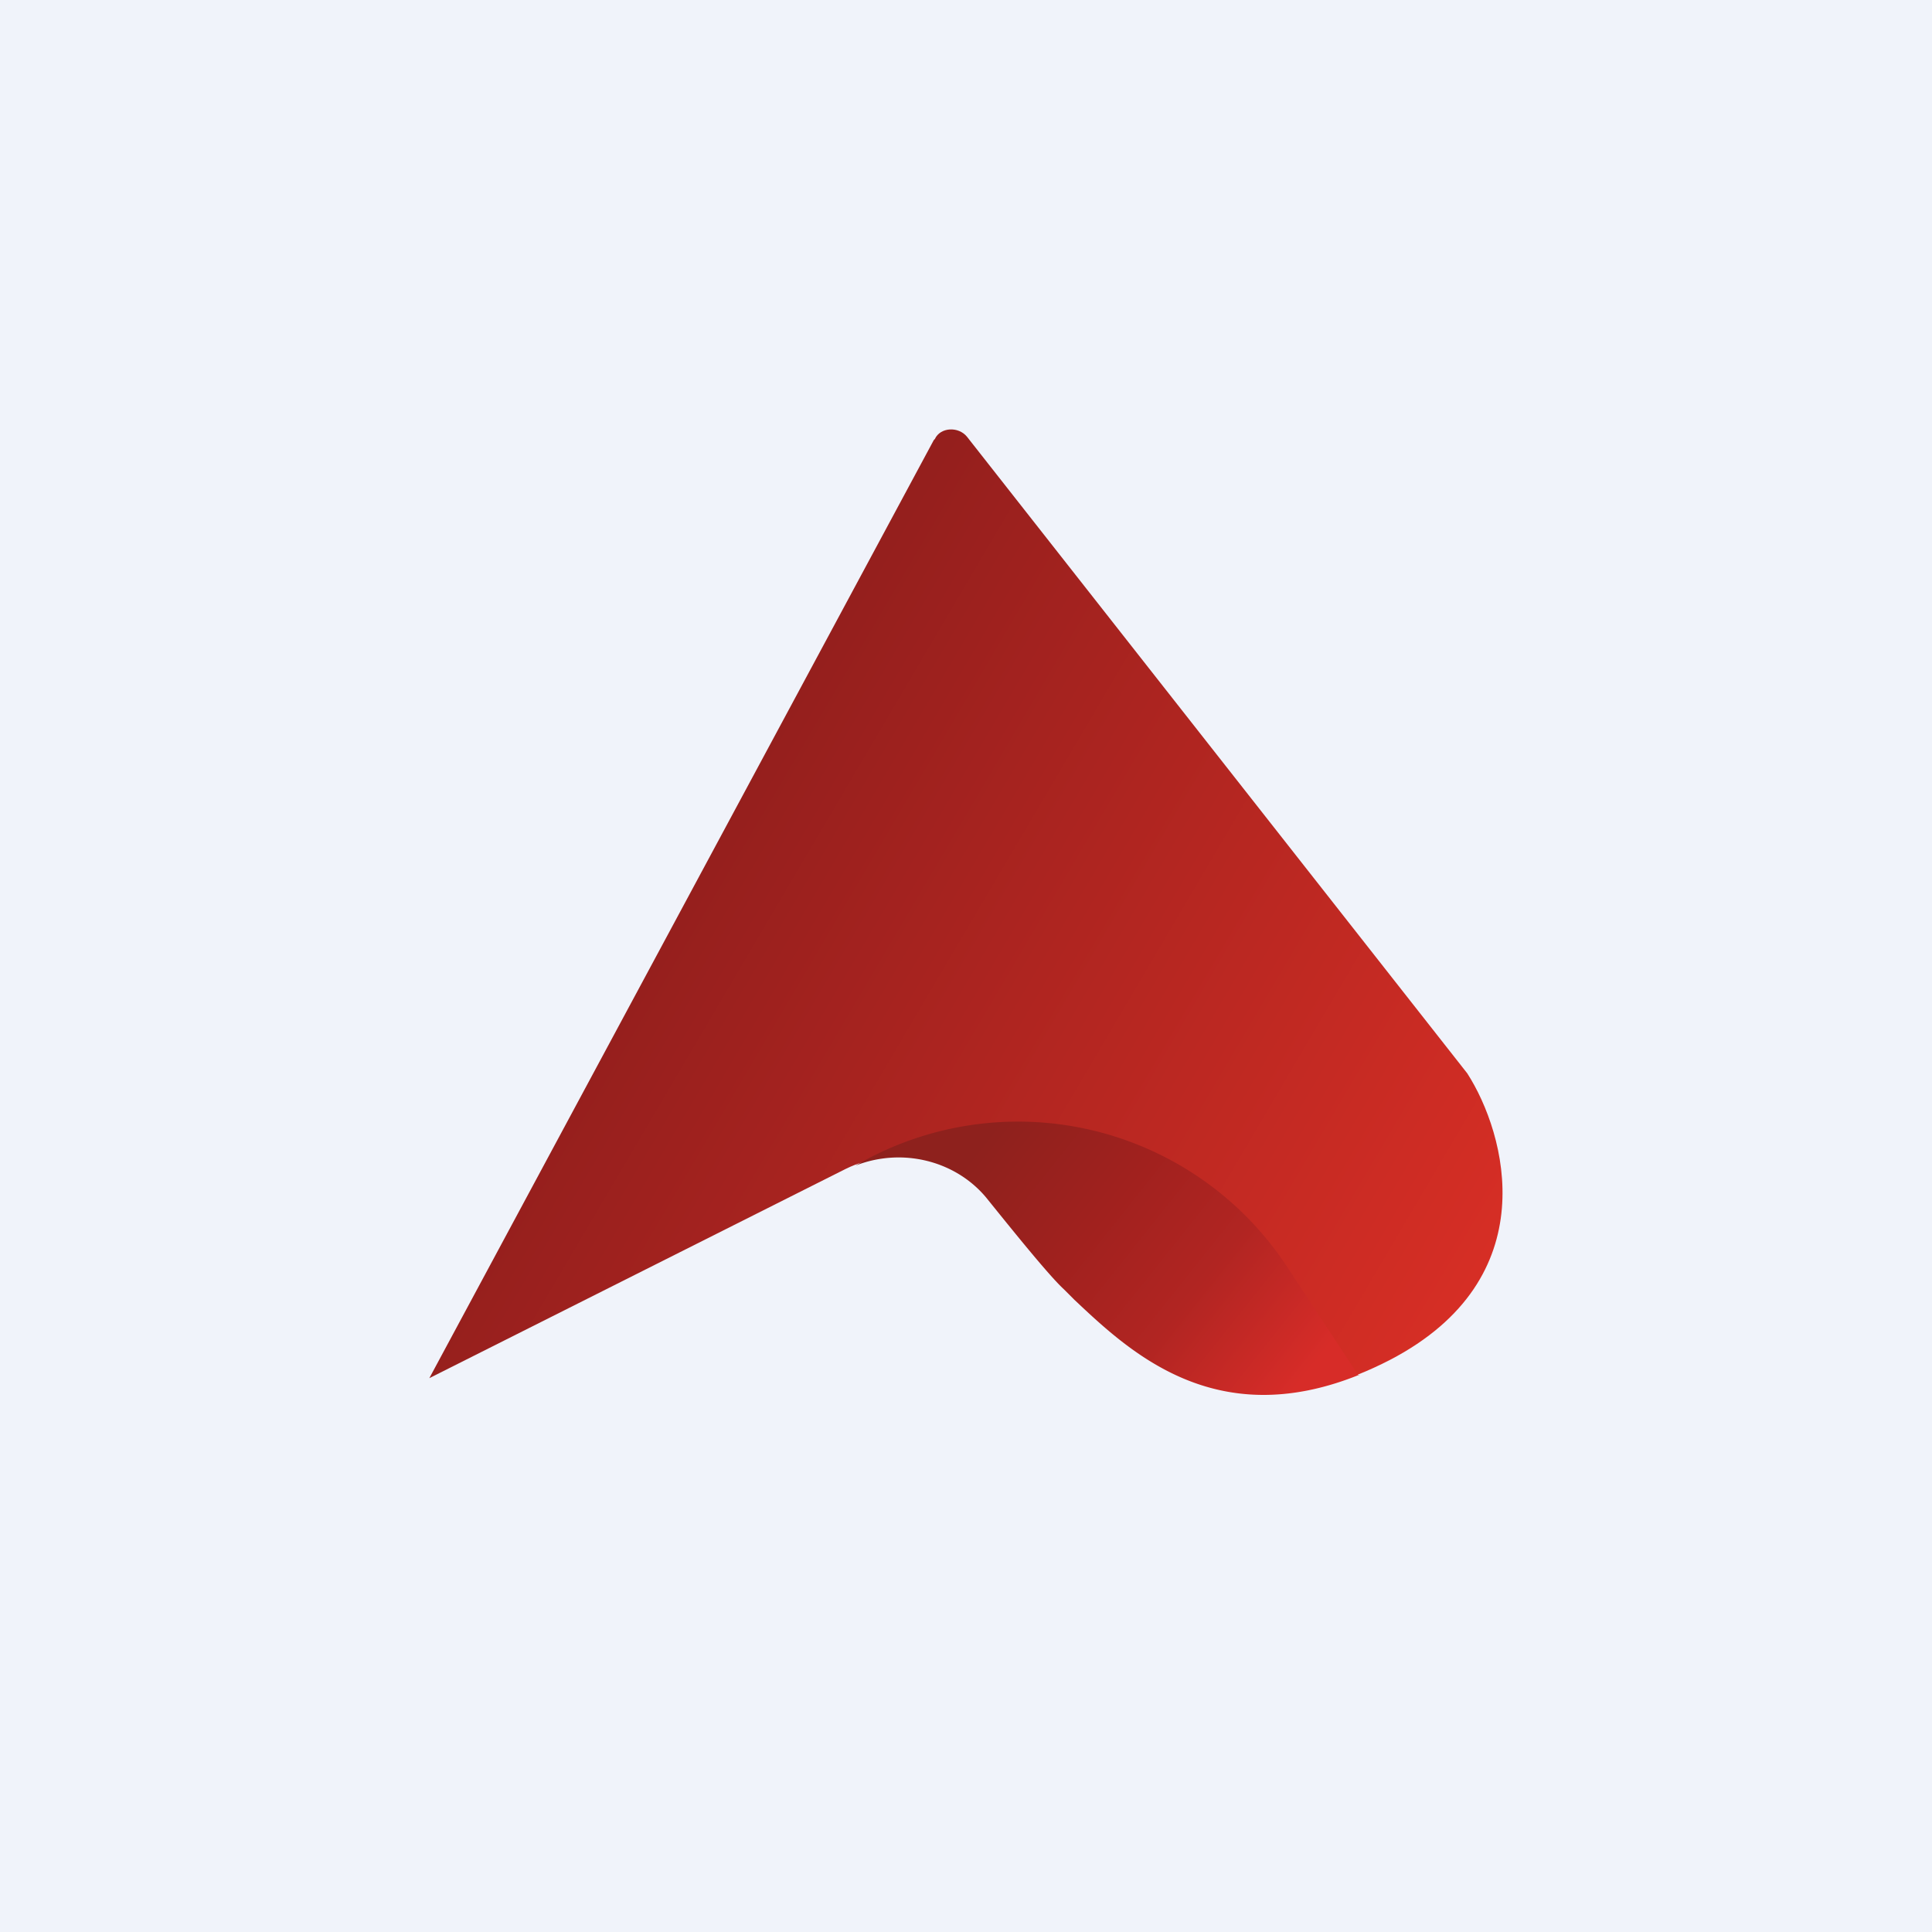 <!-- by TradingView --><svg width="18" height="18" viewBox="0 0 18 18" xmlns="http://www.w3.org/2000/svg"><path fill="#F0F3FA" d="M0 0h18v18H0z"/><path d="M8.7 4.1 4 12.84l3.88-1.95c.45-.22 1-.12 1.31.26.29.36.59.73.72.85.54.5 1.43 1.5 3.04.67 1.46-.76 1.08-2.11.72-2.67L9.01 4.07c-.08-.1-.25-.09-.3.02Z" fill="url(#a0jll1uxy)"/><path d="m12.66 12.82-.67-1.02a3 3 0 0 0-4.02-.94c.43-.17.93-.05 1.22.3.29.36.59.73.72.85l.1.1c.51.48 1.31 1.24 2.65.7Z" fill="url(#b0jll1uxy)"/><defs><linearGradient id="a0jll1uxy" x1="6.34" y1="8.35" x2="13.39" y2="12.5" gradientUnits="userSpaceOnUse"><stop stop-color="#951F1D"/><stop offset="1" stop-color="#D62E25"/></linearGradient><linearGradient id="b0jll1uxy" x1="8.54" y1="11.41" x2="11.44" y2="13.72" gradientUnits="userSpaceOnUse"><stop stop-color="#8E211D"/><stop offset=".35" stop-color="#A1211E"/><stop offset=".65" stop-color="#B12522"/><stop offset="1" stop-color="#D72C28"/></linearGradient></defs></svg>
